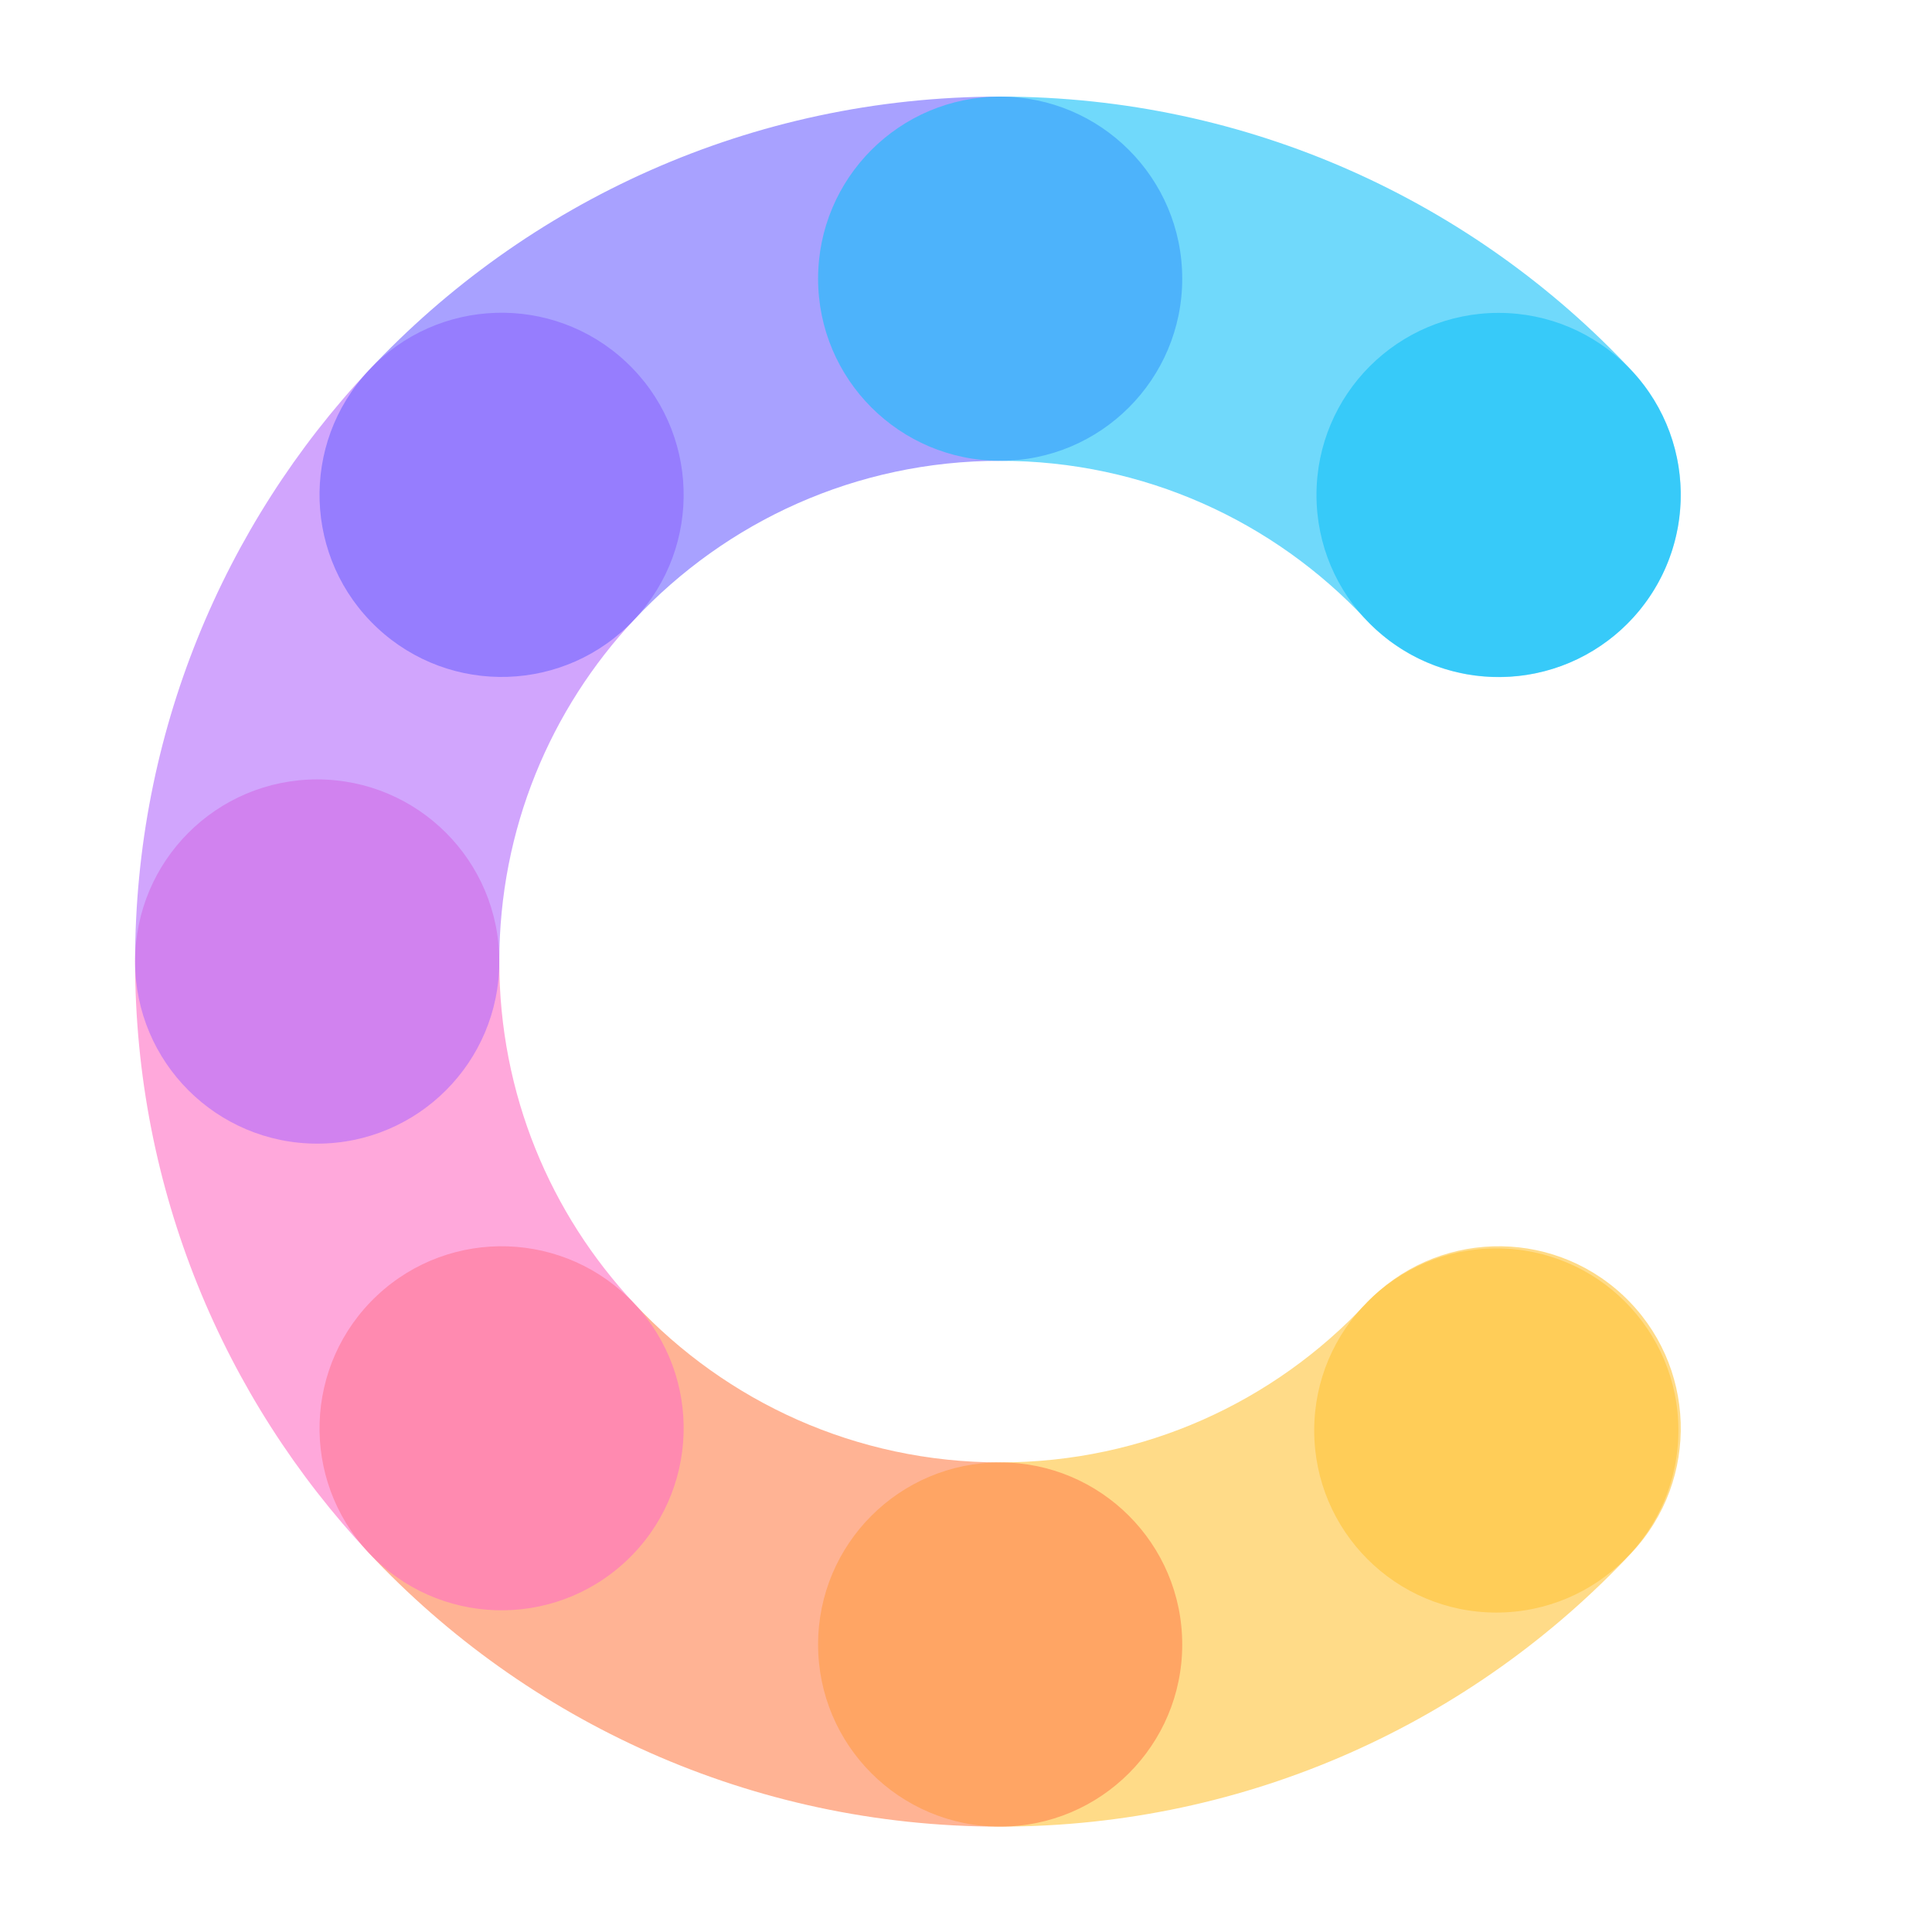 <svg width="100" height="100" viewBox="0 0 100 100" fill="none" xmlns="http://www.w3.org/2000/svg">
<path opacity="0.6" d="M86.991 25.62C86.991 30.826 82.771 35.046 77.566 35.046C72.36 35.046 68.141 30.826 68.141 25.62C68.141 20.415 72.36 16.195 77.566 16.195C82.771 16.195 86.991 20.415 86.991 25.62Z" fill="#12C0F8"/>
<path opacity="0.6" d="M86.874 74.04C86.874 79.246 82.654 83.466 77.449 83.466C72.243 83.466 68.023 79.246 68.023 74.04C68.023 68.835 72.243 64.615 77.449 64.615C82.654 64.615 86.874 68.835 86.874 74.04Z" fill="#FFC339"/>
<path opacity="0.6" fill-rule="evenodd" clip-rule="evenodd" d="M84.014 67.052C87.814 70.611 88.009 76.575 84.45 80.374C76.293 89.083 64.662 94.545 51.769 94.545C46.564 94.545 42.344 90.325 42.344 85.12C42.344 79.914 46.564 75.694 51.769 75.694C59.234 75.694 65.95 72.551 70.692 67.488C74.25 63.689 80.215 63.494 84.014 67.052Z" fill="#FFC339"/>
<path opacity="0.6" fill-rule="evenodd" clip-rule="evenodd" d="M19.521 67.052C23.321 63.494 29.285 63.689 32.844 67.488C37.586 72.551 44.301 75.694 51.767 75.694C56.972 75.694 61.192 79.914 61.192 85.12C61.192 90.325 56.972 94.545 51.767 94.545C38.874 94.545 27.242 89.083 19.085 80.374C15.527 76.575 15.722 70.611 19.521 67.052Z" fill="#FF804E"/>
<path opacity="0.6" fill-rule="evenodd" clip-rule="evenodd" d="M16.418 40.342C21.623 40.342 25.843 44.562 25.843 49.767C25.843 56.623 28.492 62.838 32.84 67.481C36.398 71.28 36.203 77.245 32.404 80.803C28.605 84.362 22.64 84.166 19.082 80.367C11.592 72.37 6.992 61.596 6.992 49.767C6.992 44.562 11.212 40.342 16.418 40.342Z" fill="#FF6FC3"/>
<path opacity="0.6" fill-rule="evenodd" clip-rule="evenodd" d="M32.404 18.734C36.203 22.292 36.398 28.257 32.84 32.056C28.492 36.699 25.843 42.914 25.843 49.77C25.843 54.975 21.623 59.195 16.418 59.195C11.212 59.195 6.992 54.975 6.992 49.77C6.992 37.941 11.592 27.166 19.082 19.17C22.64 15.37 28.605 15.175 32.404 18.734Z" fill="#B369FC"/>
<path opacity="0.6" fill-rule="evenodd" clip-rule="evenodd" d="M51.767 23.851C44.301 23.851 37.586 26.994 32.844 32.057C29.285 35.856 23.321 36.051 19.521 32.493C15.722 28.935 15.527 22.97 19.085 19.171C27.242 10.462 38.874 5 51.767 5C56.972 5 61.192 9.22 61.192 14.425C61.192 19.631 56.972 23.851 51.767 23.851Z" fill="#6F63FF"/>
<path opacity="0.6" fill-rule="evenodd" clip-rule="evenodd" d="M42.344 14.425C42.344 9.22 46.564 5 51.769 5C64.662 5 76.293 10.462 84.45 19.171C88.009 22.97 87.814 28.935 84.014 32.493C80.215 36.051 74.25 35.856 70.692 32.057C65.95 26.994 59.234 23.851 51.769 23.851C46.564 23.851 42.344 19.631 42.344 14.425Z" fill="#12C0F8"/>
</svg>

